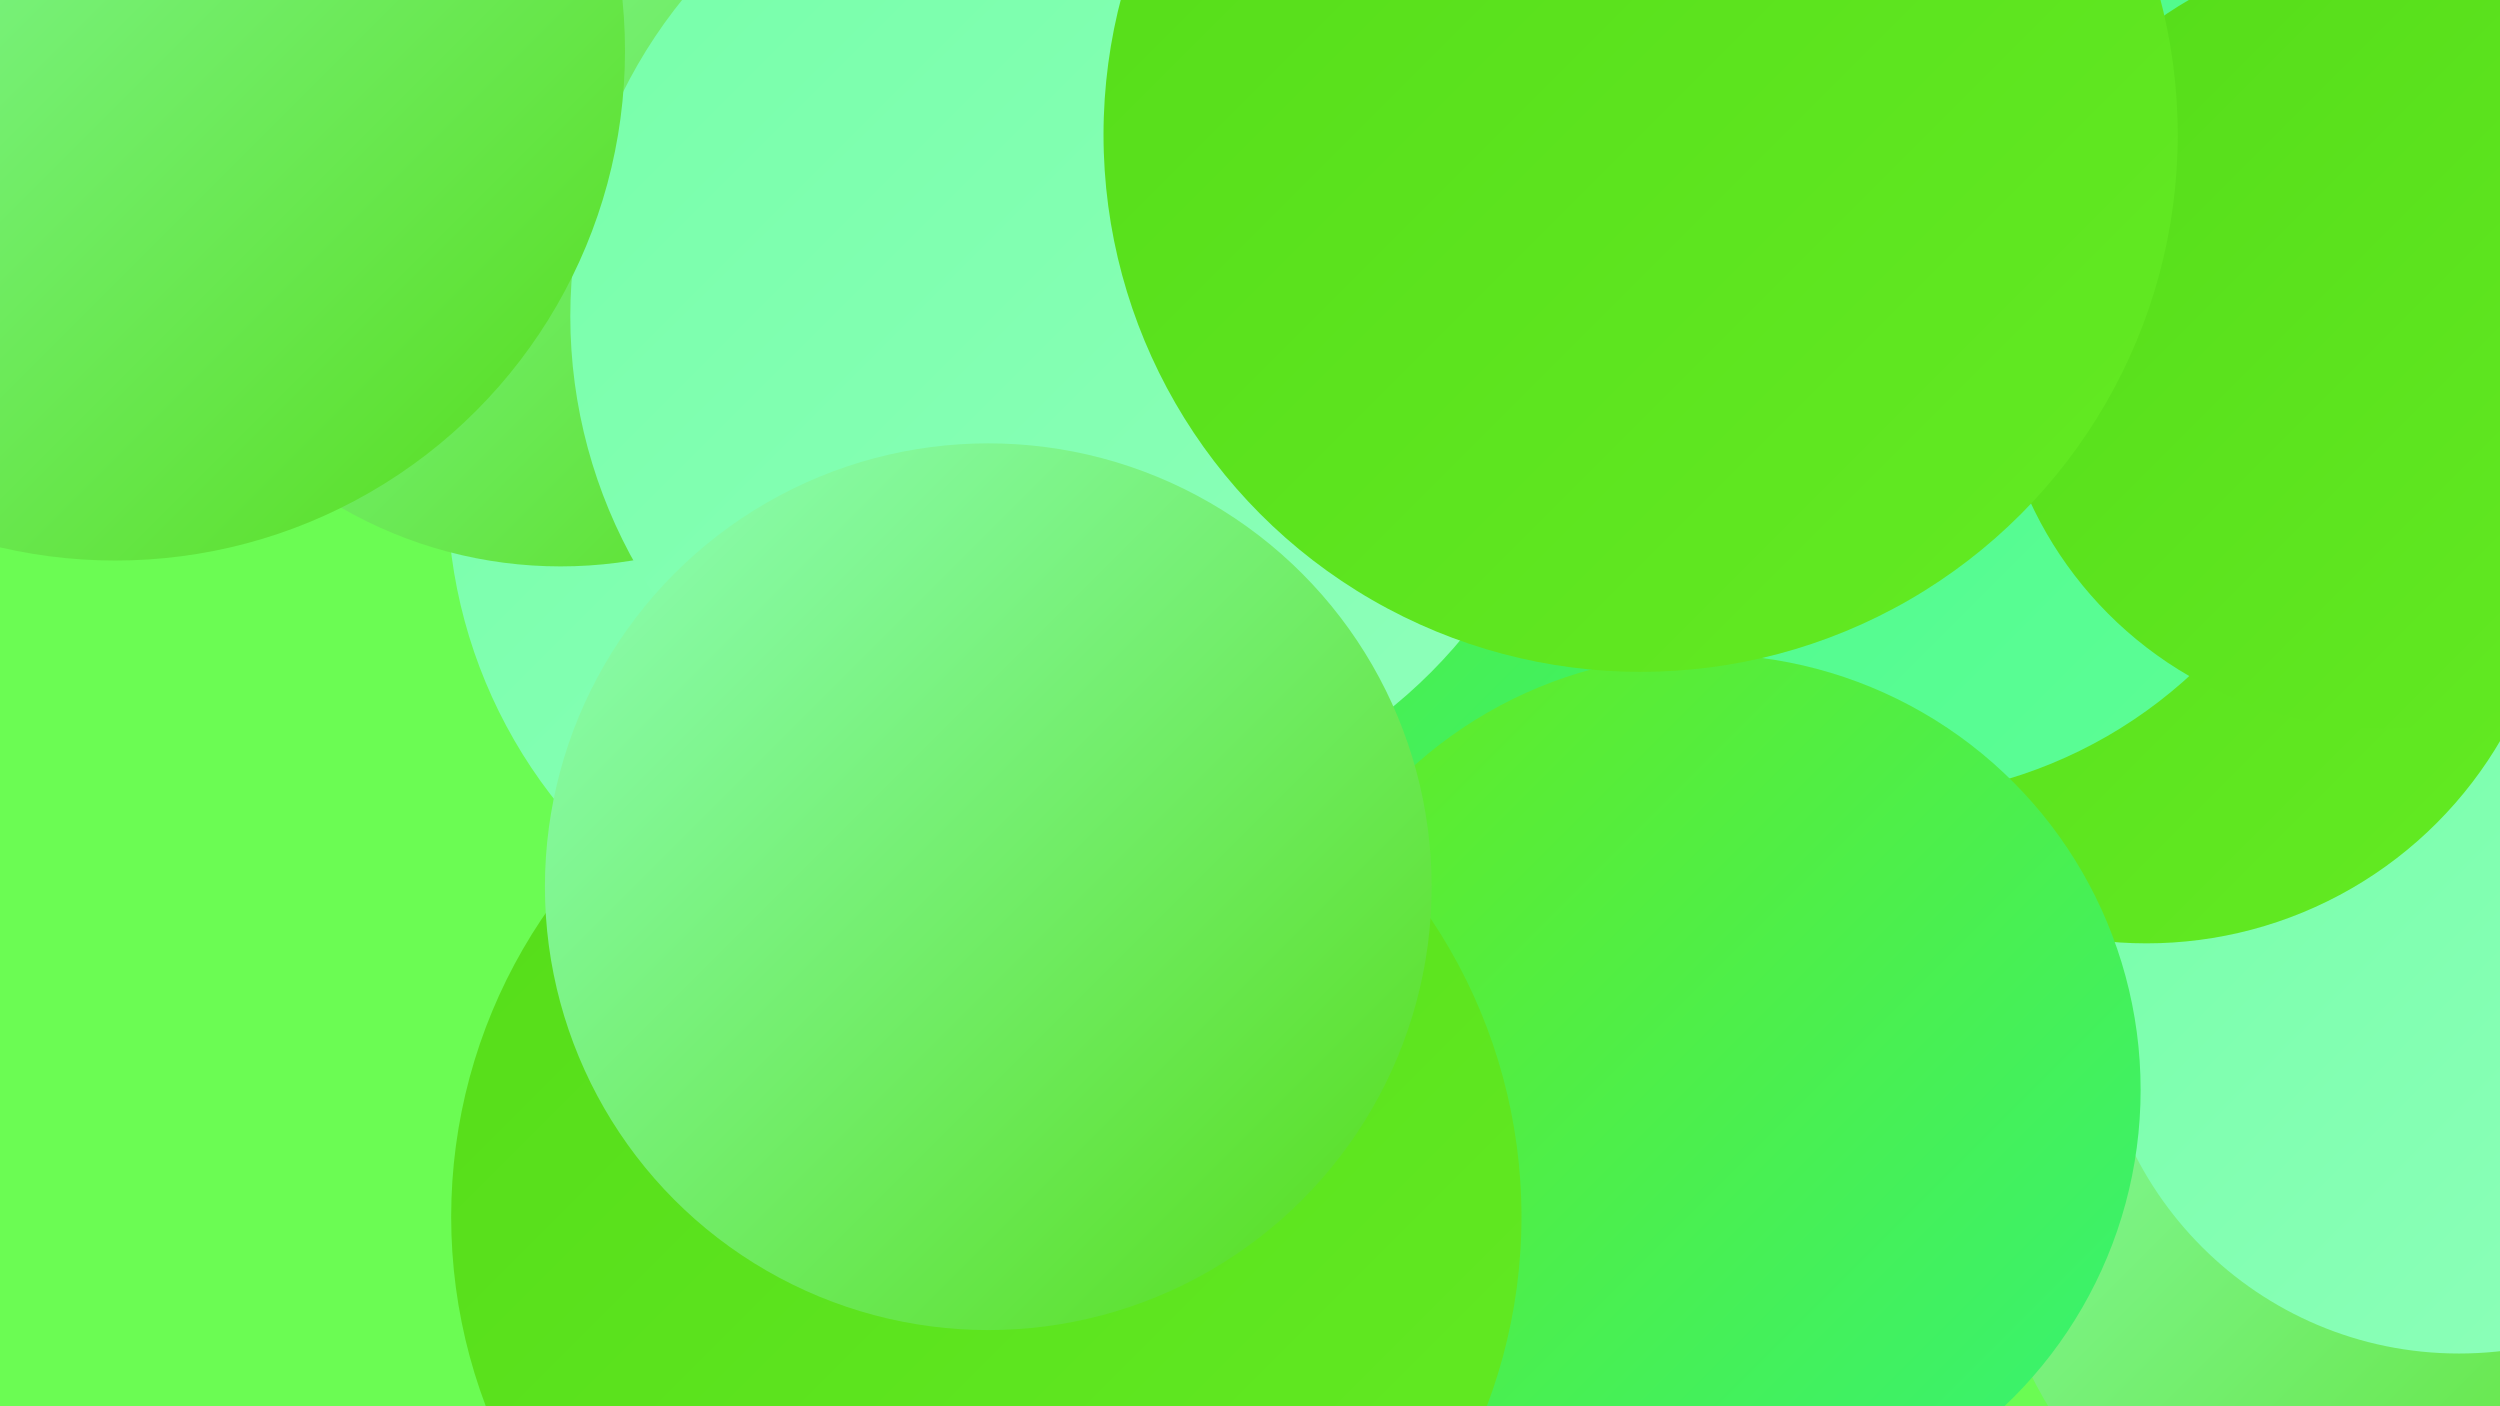 <?xml version="1.0" encoding="UTF-8"?><svg width="1280" height="720" xmlns="http://www.w3.org/2000/svg"><defs><linearGradient id="grad0" x1="0%" y1="0%" x2="100%" y2="100%"><stop offset="0%" style="stop-color:#55dc19;stop-opacity:1" /><stop offset="100%" style="stop-color:#63eb23;stop-opacity:1" /></linearGradient><linearGradient id="grad1" x1="0%" y1="0%" x2="100%" y2="100%"><stop offset="0%" style="stop-color:#63eb23;stop-opacity:1" /><stop offset="100%" style="stop-color:#35f375;stop-opacity:1" /></linearGradient><linearGradient id="grad2" x1="0%" y1="0%" x2="100%" y2="100%"><stop offset="0%" style="stop-color:#35f375;stop-opacity:1" /><stop offset="100%" style="stop-color:#48f986;stop-opacity:1" /></linearGradient><linearGradient id="grad3" x1="0%" y1="0%" x2="100%" y2="100%"><stop offset="0%" style="stop-color:#48f986;stop-opacity:1" /><stop offset="100%" style="stop-color:#5dfe97;stop-opacity:1" /></linearGradient><linearGradient id="grad4" x1="0%" y1="0%" x2="100%" y2="100%"><stop offset="0%" style="stop-color:#5dfe97;stop-opacity:1" /><stop offset="100%" style="stop-color:#76ffa9;stop-opacity:1" /></linearGradient><linearGradient id="grad5" x1="0%" y1="0%" x2="100%" y2="100%"><stop offset="0%" style="stop-color:#76ffa9;stop-opacity:1" /><stop offset="100%" style="stop-color:#8fffbb;stop-opacity:1" /></linearGradient><linearGradient id="grad6" x1="0%" y1="0%" x2="100%" y2="100%"><stop offset="0%" style="stop-color:#8fffbb;stop-opacity:1" /><stop offset="100%" style="stop-color:#55dc19;stop-opacity:1" /></linearGradient></defs><rect width="1280" height="720" fill="#6bfc53" /><circle cx="590" cy="161" r="260" fill="url(#grad0)" /><circle cx="591" cy="485" r="279" fill="url(#grad3)" /><circle cx="550" cy="464" r="231" fill="url(#grad0)" /><circle cx="862" cy="561" r="192" fill="url(#grad2)" /><circle cx="1264" cy="591" r="251" fill="url(#grad6)" /><circle cx="1198" cy="189" r="262" fill="url(#grad1)" /><circle cx="17" cy="8" r="224" fill="url(#grad2)" /><circle cx="1259" cy="507" r="186" fill="url(#grad5)" /><circle cx="1099" cy="273" r="210" fill="url(#grad0)" /><circle cx="959" cy="169" r="240" fill="url(#grad3)" /><circle cx="485" cy="251" r="256" fill="url(#grad5)" /><circle cx="1221" cy="173" r="200" fill="url(#grad0)" /><circle cx="287" cy="65" r="225" fill="url(#grad6)" /><circle cx="621" cy="344" r="234" fill="url(#grad1)" /><circle cx="873" cy="558" r="223" fill="url(#grad1)" /><circle cx="550" cy="162" r="258" fill="url(#grad5)" /><circle cx="505" cy="623" r="274" fill="url(#grad0)" /><circle cx="59" cy="26" r="261" fill="url(#grad6)" /><circle cx="840" cy="69" r="275" fill="url(#grad0)" /><circle cx="506" cy="454" r="227" fill="url(#grad6)" /></svg>